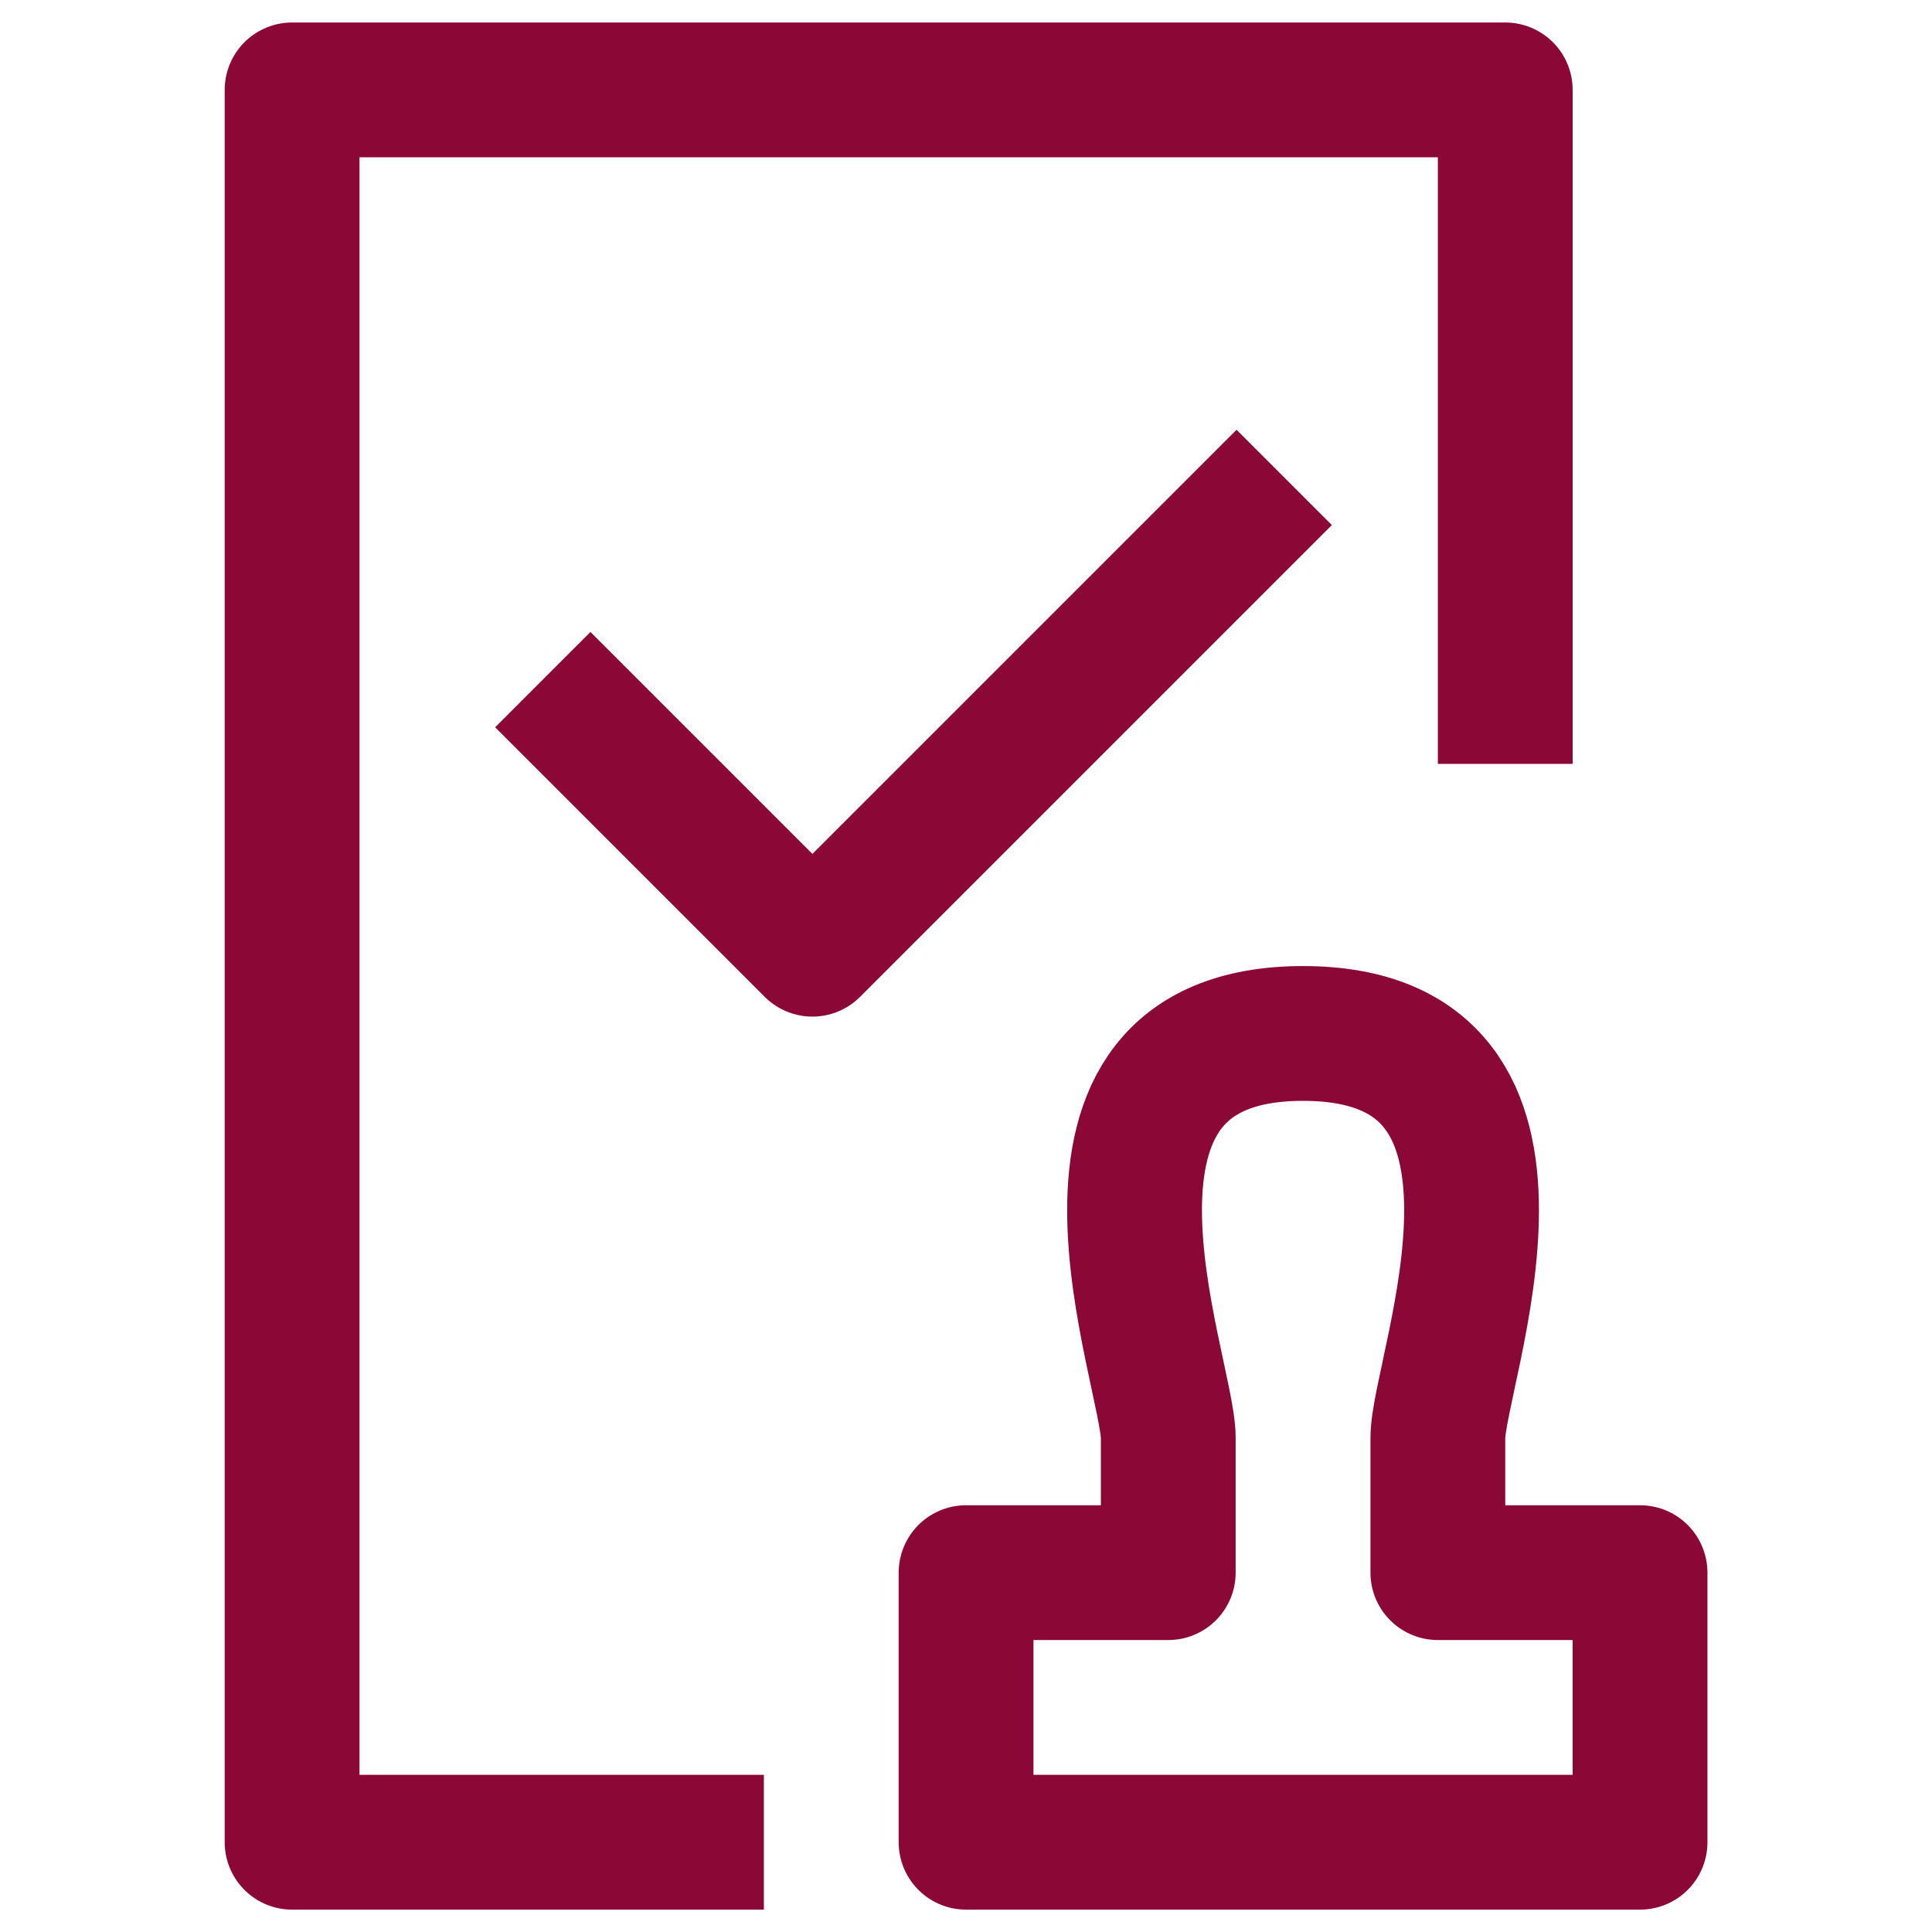 <svg clip-rule="evenodd" fill-rule="evenodd" height="100" stroke-linejoin="round" viewBox="0 0 100 100" width="100" xmlns="http://www.w3.org/2000/svg"><g fill="none"><path d="m-0.0.001h100v100h-100z" stroke-width="1.001"/><path d="m5.36 5.875 2 2 3.5-3.5m-3.86 10.125h-3.5v-13h9v5m-4 8h5v-2h-1.5v-1c0-.5 1-3-1-3s-1 2.5-1 3v1h-1.5z" stroke="#8b0836" transform="matrix(6.977 0 0 6.977 -9.301 -5.813)"/></g></svg>